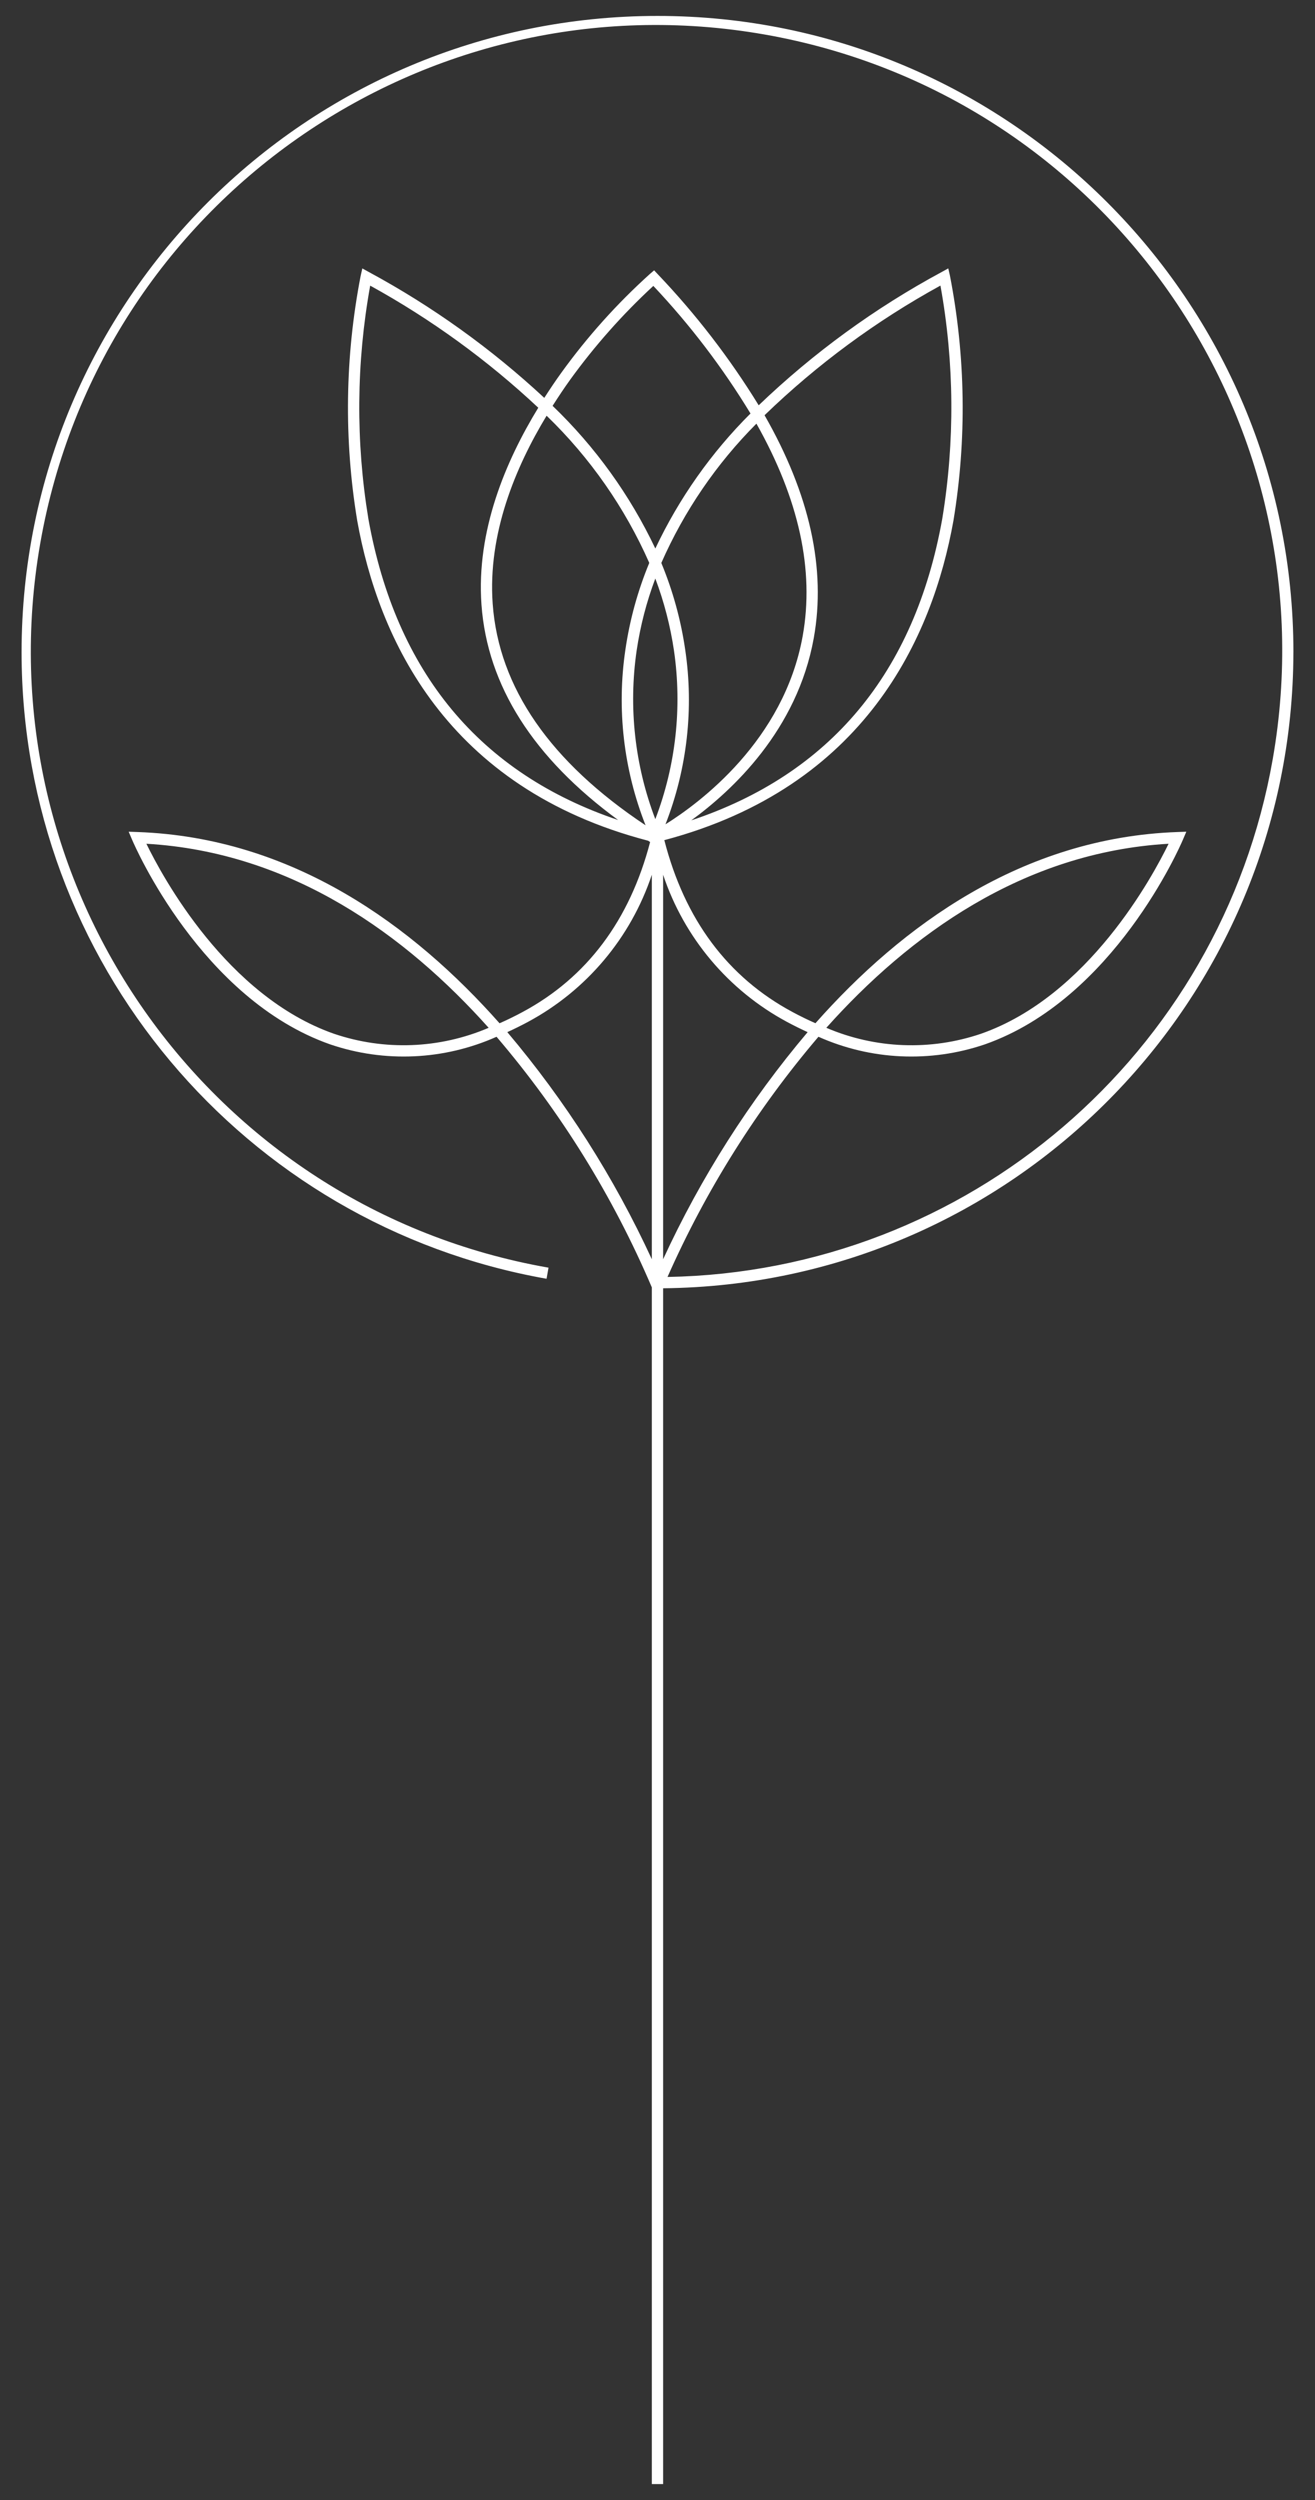 <?xml version="1.0" encoding="UTF-8"?>
<svg xmlns="http://www.w3.org/2000/svg" id="Ebene_1" data-name="Ebene 1" version="1.1" viewBox="0 0 100 190">
  <rect x="0" y="0" width="100" height="190" fill="#333333" stroke="none"/>
  <defs>
    <style>
      .cls-1 {
        fill: #fff;
        stroke-width: 0px;
      }
    </style>
  </defs>
  <g id="Gruppe_16" data-name="Gruppe 16">
    <path id="Pfad_2414" data-name="Pfad 2414" class="cls-1" d="M50.427,95.704v-29.226c1.599,4.795,4.971,8.798,9.425,11.189.524.281,1.046.54,1.566.775-4.424,5.233-8.121,11.039-10.991,17.262M49.834,62.256c-1.559-4.08-2.048-8.491-1.42-12.813.277-1.871.753-3.706,1.42-5.476.666,1.77,1.142,3.605,1.419,5.476.628,4.322.14,8.733-1.419,12.813M50.606,62.65c1.649-4.22,2.166-8.798,1.5-13.279-.33-2.262-.94-4.475-1.816-6.587,1.737-3.945,4.189-7.535,7.233-10.587,3.233,5.73,4.417,11.13,3.518,16.139-1.428,7.957-7.85,12.7-10.438,14.314M52.548,62.363c3.131-2.274,8.075-6.865,9.335-13.867.95-5.276-.312-10.944-3.742-16.938,4-3.866,8.498-7.18,13.376-9.854,1.059,5.862,1.104,11.862.135,17.74-2.1,11.7-8.53,19.388-19.1,22.91M57.074,31.424c-2.988,2.977-5.438,6.45-7.239,10.264-1.924-4.059-4.572-7.734-7.813-10.844.446-.7.894-1.373,1.334-1.983,1.867-2.581,3.987-4.97,6.327-7.132,2.798,2.965,5.275,6.216,7.391,9.7M41.566,31.594c3.302,3.188,5.954,6.987,7.809,11.186-.875,2.112-1.485,4.325-1.815,6.587-.67,4.509-.141,9.116,1.533,13.356-7.236-4.807-11.166-10.459-11.626-16.829-.384-5.326,1.729-10.386,4.1-14.3M40.934,30.987c-2.482,4.057-4.725,9.353-4.32,14.967.443,6.157,3.949,11.65,10.392,16.368-10.507-3.539-16.894-11.218-18.99-22.874-.97-5.878-.924-11.878.135-17.74,4.63,2.548,8.924,5.665,12.781,9.278M49.569,66.479v29.225c-2.87-6.223-6.567-12.029-10.991-17.262.52-.236,1.042-.494,1.566-.775,4.454-2.391,7.825-6.393,9.425-11.188M62.839,78.113c6.274-7.014,14.94-13.348,26.027-13.988-1.207,2.479-6.099,11.579-14.263,14.44-3.843,1.306-8.033,1.145-11.764-.452M37.16,78.113c-3.732,1.596-7.922,1.757-11.766.452-8.165-2.861-13.055-11.961-14.262-14.44,11.088.64,19.753,6.973,26.027,13.988M98.359,49.562c-.004-26.708-21.659-48.356-48.367-48.351C23.284,1.215,1.637,22.869,1.641,49.577c.004,23.45,16.831,43.518,39.922,47.61l.149-.844C15.832,91.807-1.471,67.149,3.065,41.269,7.601,15.388,32.258-1.915,58.139,2.621c25.88,4.536,43.183,29.194,38.647,55.074-3.935,22.449-23.237,38.954-46.025,39.354,2.925-6.607,6.791-12.756,11.478-18.255,3.995,1.781,8.515,1.987,12.655.578,9.8-3.441,14.845-15.049,15.055-15.541l.265-.621-.674.024c-11.825.42-20.983,7.142-27.529,14.531-.58-.255-1.165-.54-1.75-.855-4.935-2.647-8.2-7.045-9.742-13.059,15.267-4.043,20.394-15.4,21.985-24.277,1.019-6.173.929-12.479-.265-18.621l-.126-.556-.5.275c-5.074,2.735-9.756,6.143-13.918,10.131-2.2-3.58-4.771-6.918-7.671-9.958l-.28-.3-.312.267c-2.515,2.265-4.781,4.791-6.76,7.536-.422.585-.852,1.223-1.281,1.891-4.024-3.739-8.505-6.952-13.337-9.563l-.5-.275-.126.556c-1.194,6.142-1.282,12.448-.262,18.621,1.6,8.9,6.745,20.31,22.127,24.319.051.033.1.066.145.1-1.552,5.939-4.805,10.292-9.7,12.917-.585.315-1.168.6-1.75.855-6.549-7.393-15.704-14.115-27.528-14.535l-.675-.024.265.621c.21.492,5.257,12.1,15.055,15.541,4.14,1.409,8.66,1.203,12.655-.577,4.879,5.713,8.861,12.136,11.809,19.047v90.947h.858v-90.88c26.525-.262,47.898-21.822,47.93-48.348"></path>
  </g>
</svg>

